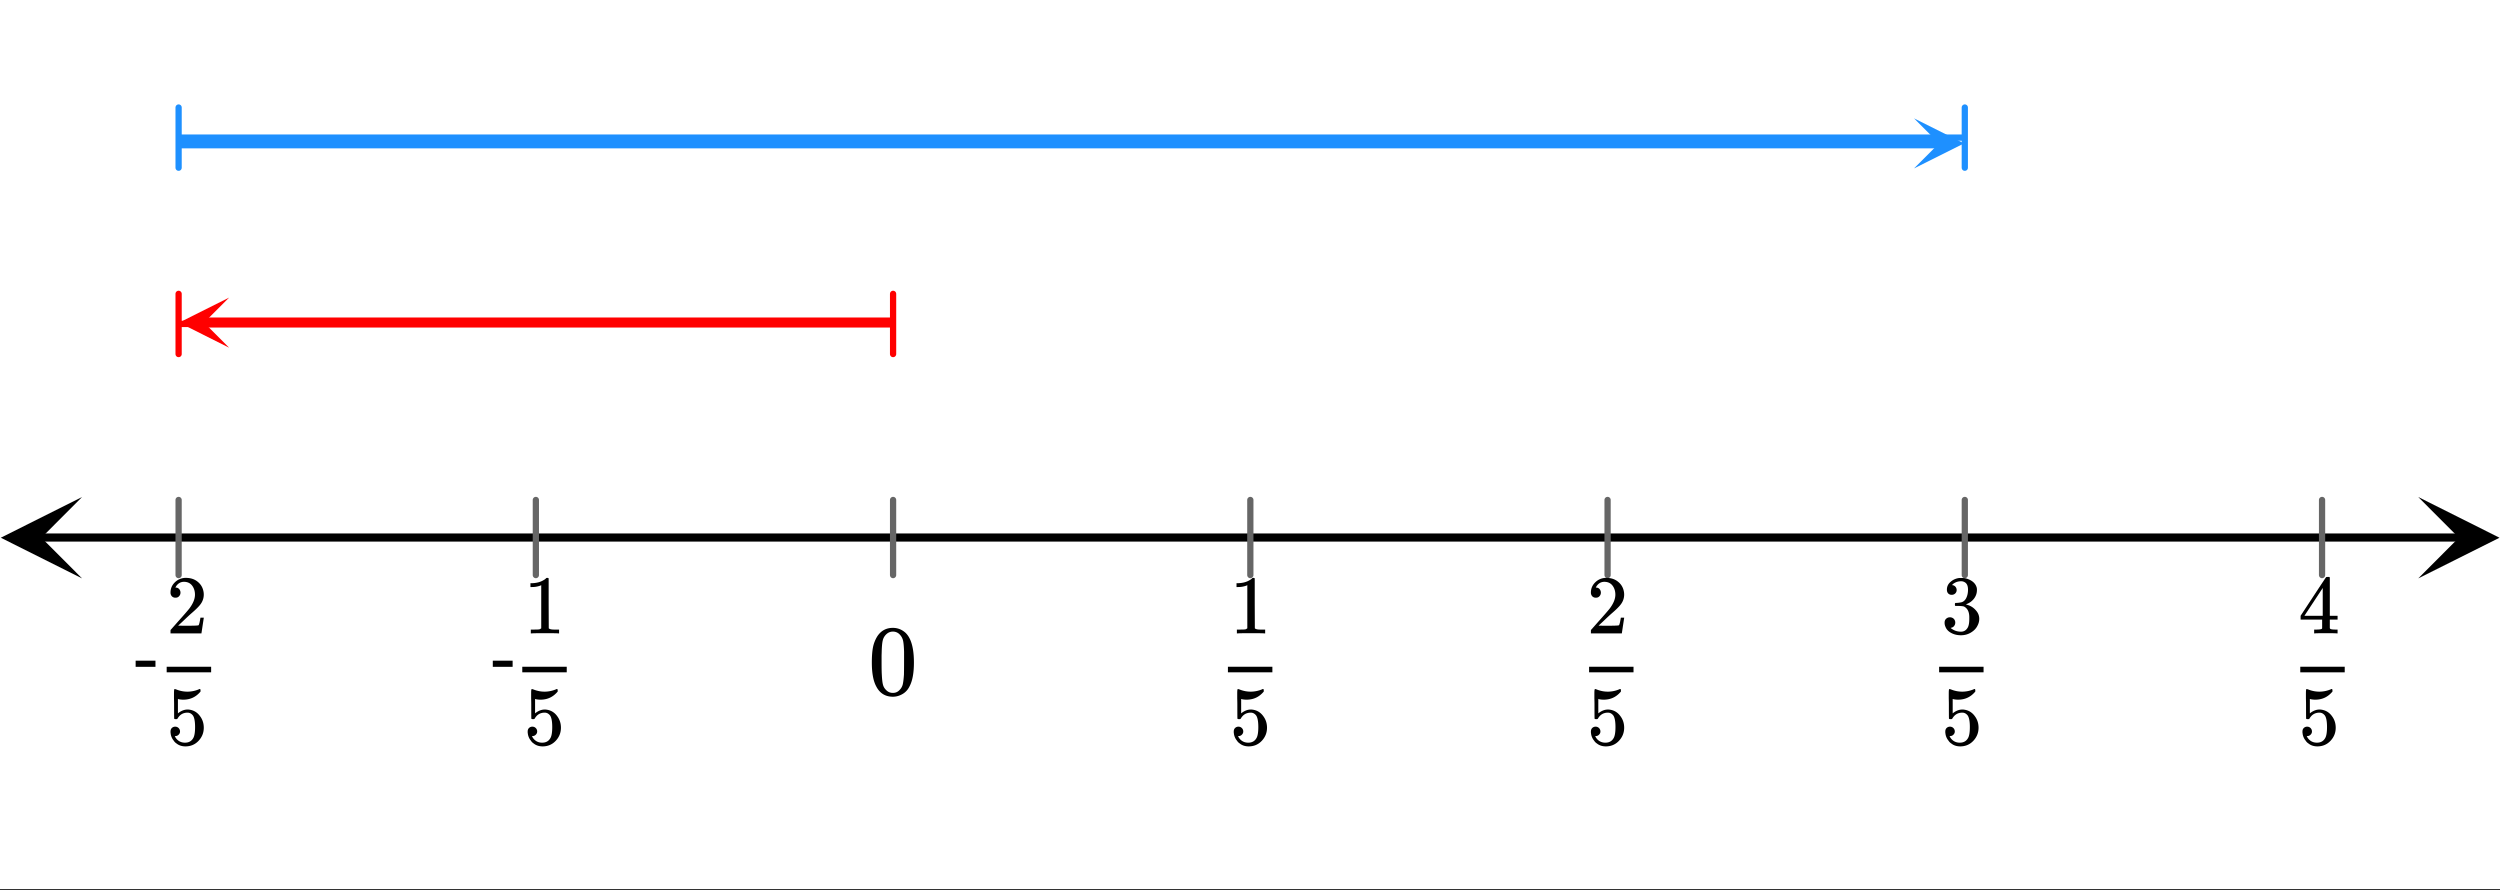 <svg xmlns="http://www.w3.org/2000/svg" xmlns:xlink="http://www.w3.org/1999/xlink" width="449.28" height="160" viewBox="0 0 336.96 120"><rect x="0" y="0" width="336.96" height="120" fill="#333333" stroke="none"/><defs><symbol overflow="visible" id="f"><path d="M1.297-7.89c.5-.727 1.187-1.094 2.062-1.094.657 0 1.227.226 1.72.671.25.243.456.547.624.922.332.75.5 1.778.5 3.079 0 1.398-.195 2.46-.578 3.187-.25.523-.621.902-1.11 1.14a2.534 2.534 0 0 1-1.14.282c-1.031 0-1.79-.473-2.266-1.422-.386-.727-.578-1.79-.578-3.188 0-.832.051-1.519.156-2.062a4.48 4.48 0 0 1 .61-1.516zm3.031-.157a1.24 1.24 0 0 0-.953-.437c-.375 0-.7.148-.969.437-.199.211-.336.465-.406.766-.074.293-.121.797-.14 1.515 0 .063-.008.246-.016.547v.735c0 .855.008 1.453.031 1.796.031.637.082 1.09.156 1.36.07.273.207.508.406.703.25.273.563.406.938.406.363 0 .664-.133.906-.406.196-.195.332-.43.407-.703.07-.27.128-.723.171-1.36.008-.343.016-.94.016-1.796v-.735-.547c-.023-.718-.07-1.222-.14-1.515-.075-.301-.212-.555-.407-.766zm0 0"/></symbol><symbol overflow="visible" id="g"><path d="M1.203-2.406a.62.62 0 0 1 .453.187.636.636 0 0 1 .188.469c0 .168-.07.313-.203.438a.597.597 0 0 1-.422.171H1.14l.03.063c.114.242.286.437.516.594.239.156.516.234.829.234.53 0 .91-.223 1.14-.672.145-.281.219-.758.219-1.437 0-.77-.102-1.29-.297-1.563-.2-.25-.437-.375-.719-.375-.586 0-1.027.258-1.328.766-.031.054-.062.086-.093.094a.439.439 0 0 1-.157.015c-.125 0-.199-.02-.218-.062-.012-.032-.016-.688-.016-1.97 0-.218-.008-.476-.016-.78v-.594c0-.414.02-.625.063-.625.02-.02.035-.031.047-.031l.203.062a3.935 3.935 0 0 0 3.031-.016.273.273 0 0 1 .14-.046c.063 0 .094.07.094.203v.14c-.605.73-1.375 1.094-2.312 1.094a2.8 2.8 0 0 1-.625-.062l-.11-.032v1.938c.426-.344.864-.516 1.313-.516.145 0 .3.024.469.063.5.125.906.414 1.219.86.32.437.484.948.484 1.53 0 .688-.242 1.282-.719 1.782C3.86.004 3.273.25 2.578.25c-.48 0-.883-.133-1.203-.39A1.226 1.226 0 0 1 1-.517a1.86 1.86 0 0 1-.422-1c0-.02-.008-.054-.015-.109v-.11c0-.206.054-.367.171-.484a.636.636 0 0 1 .47-.187zm0 0"/></symbol><symbol overflow="visible" id="h"><path d="M4.672 0c-.125-.02-.719-.031-1.781-.031-1.055 0-1.641.011-1.766.031h-.14v-.516h.296c.438 0 .719-.007.844-.03.063-.009.148-.056.266-.141V-6.5a.31.31 0 0 0-.094.047 3.11 3.11 0 0 1-1.156.203H.937v-.516h.204c.632-.02 1.16-.16 1.578-.421.133-.07.25-.16.344-.266.019-.02.066-.031.14-.031.07 0 .133.023.188.062v3.36l.015 3.375c.114.117.36.171.735.171h.656V0zm0 0"/></symbol><symbol overflow="visible" id="i"><path d="M1.234-4.813a.64.64 0 0 1-.5-.203.728.728 0 0 1-.171-.5c0-.539.203-1.004.609-1.39a2.066 2.066 0 0 1 1.469-.578c.644 0 1.175.18 1.593.53.426.345.688.798.782 1.36A2.15 2.15 0 0 1 4.656-4c-.21.313-.636.746-1.281 1.297-.262.23-.633.574-1.11 1.031l-.671.625.86.016c1.175 0 1.8-.02 1.874-.063.031 0 .067-.078.11-.234.03-.082.082-.336.156-.766v-.031h.453v.031L4.734-.03V0H.563v-.219c0-.144.003-.226.015-.25.008-.008.328-.367.953-1.078.813-.906 1.332-1.504 1.563-1.797.508-.676.765-1.3.765-1.875 0-.488-.132-.898-.39-1.234-.262-.332-.625-.5-1.094-.5-.43 0-.777.195-1.047.578a.53.53 0 0 0-.062.125.274.274 0 0 0-.047.078h.062c.188 0 .336.07.453.203a.716.716 0 0 1 .172.469.685.685 0 0 1-.187.484c-.117.137-.278.204-.485.204zm0 0"/></symbol><symbol overflow="visible" id="j"><path d="M1.422-5.203a.6.6 0 0 1-.469-.188c-.117-.125-.172-.289-.172-.5 0-.425.164-.78.5-1.062.332-.29.723-.461 1.172-.516h.172c.258 0 .422.008.484.016.25.031.5.11.75.234.5.242.813.59.938 1.047.02.074.031.18.031.313 0 .437-.137.836-.406 1.187-.274.344-.617.59-1.031.734-.032.024-.032.04 0 .047.02 0 .054.012.109.032a2.35 2.35 0 0 1 1.156.718c.32.344.485.735.485 1.172 0 .313-.075.61-.22.89-.179.388-.476.704-.89.954-.406.25-.86.375-1.36.375-.491 0-.929-.105-1.312-.313C.973-.27.711-.55.58-.905a1.254 1.254 0 0 1-.11-.547c0-.219.066-.39.203-.516a.723.723 0 0 1 .5-.203.73.73 0 0 1 .531.203.713.713 0 0 1 .203.516c0 .168-.054.32-.156.453a.615.615 0 0 1-.39.234l-.079.032c.407.336.867.5 1.39.5.415 0 .727-.196.938-.594.125-.25.188-.629.188-1.14v-.22c0-.718-.242-1.195-.719-1.437-.117-.04-.344-.066-.687-.078h-.47l-.03-.031c-.024-.02-.032-.079-.032-.172 0-.094.008-.149.032-.172.03-.02.05-.031.062-.031.207 0 .426-.02.656-.063.32-.039.57-.223.75-.547.176-.332.266-.722.266-1.172 0-.488-.137-.816-.406-.984a.93.93 0 0 0-.516-.156c-.375 0-.71.101-1 .297-.031.023-.07.046-.11.078a.552.552 0 0 0-.077.093l-.032.047c.02.012.047.016.079.016.144.023.269.094.375.219a.682.682 0 0 1 .156.437c0 .18-.063.328-.188.453a.66.66 0 0 1-.484.188zm0 0"/></symbol><symbol overflow="visible" id="k"><path d="M5.188 0c-.106-.02-.59-.031-1.454-.031-.898 0-1.398.011-1.5.031h-.093v-.516h.343c.32-.007.52-.03.594-.062.063-.008.11-.047.14-.11v-1.171H.314v-.516l1.703-2.594c1.144-1.738 1.722-2.61 1.734-2.61.02-.019.098-.03.234-.03h.204l.062.078v5.156h1.047v.516H4.25v1.125a.18.18 0 0 0 .078.125c.063.054.274.086.64.093h.329V0zM3.296-2.375v-3.75L.828-2.375zm0 0"/></symbol><symbol overflow="visible" id="l"><path d="M2.875-2.984H.203v-.829h2.672zm0 0"/></symbol><clipPath id="a"><path d="M0 0h336.96v119.82H0zm0 0"/></clipPath><clipPath id="b"><path d="M.11 66.988H12V78H.11zm0 0"/></clipPath><clipPath id="c"><path d="M325.938 66.988h11.023V78h-11.024zm0 0"/></clipPath><clipPath id="d"><path d="M24 40h6.879v6.863H24zm0 0"/></clipPath><clipPath id="e"><path d="M257.977 15.95H265V23h-7.023zm0 0"/></clipPath></defs><g clip-path="url(#a)" fill="#fff"><path d="M0 0h336.96v120H0z"/><path d="M0 0h336.96v120H0z"/></g><path d="M7.313 96.6h435.374" transform="scale(.749 .75)" fill="none" stroke-width="1.462" stroke="#000"/><g clip-path="url(#b)"><path d="M11.063 66.988L.108 72.477l10.954 5.484-5.477-5.484zm0 0"/></g><g clip-path="url(#c)"><path d="M325.938 66.988l10.953 5.489-10.954 5.484 5.477-5.484zm0 0"/></g><path d="M160.712 89.848v13.5M225 89.848v13.5m64.288-13.5v13.5m64.283-13.5v13.5m64.288-13.5v13.5m-321.43-13.5v13.5m-64.288-13.5v13.5" transform="scale(.749 .75)" fill="none" stroke-width="1.125" stroke-linecap="round" stroke-linejoin="round" stroke="#666"/><path d="M96.43 58.218h64.282M96.43 58.218H32.14M160.712 52.809v10.819M32.141 52.809v10.819" transform="scale(.749 .75)" fill="none" stroke-width="1.125" stroke-linecap="round" stroke-linejoin="round" stroke="red"/><path d="M192.859 24.73H353.57M192.859 24.73H32.14M353.57 19.321v10.82M32.141 19.321v10.82" transform="scale(.749 .75)" fill="none" stroke-width="1.125" stroke-linecap="round" stroke-linejoin="round" stroke="#1e90ff"/><path d="M160.712 57.958H36.642" transform="scale(.749 .75)" fill="none" stroke-width="1.8" stroke="red"/><g clip-path="url(#d)"><path d="M30.879 46.863l-6.738-3.379 6.738-3.375-3.371 3.375zm0 0" fill="red"/></g><path d="M32.141 25.761H349.07" transform="scale(.749 .75)" fill="none" stroke-width="1.8" stroke="#1e90ff"/><g clip-path="url(#e)"><path d="M257.977 15.95l6.742 3.378-6.742 3.375 3.37-3.375zm0 0" fill="#1e90ff"/></g><use xlink:href="#f" x="116.979" y="93.611"/><use xlink:href="#g" x="165.727" y="100.351"/><path d="M165.504 89.867h5.992v.75h-5.992zm0 0"/><use xlink:href="#h" x="165.727" y="85.373"/><use xlink:href="#g" x="213.866" y="100.351"/><path d="M214.184 89.867h5.988v.75h-5.988zm0 0"/><use xlink:href="#i" x="213.866" y="85.373"/><use xlink:href="#g" x="261.631" y="100.351"/><path d="M261.363 89.867h5.989v.75h-5.989zm0 0"/><use xlink:href="#j" x="261.631" y="85.373"/><use xlink:href="#g" x="309.771" y="100.351"/><path d="M310.04 89.867h5.991v.75h-5.992zm0 0"/><use xlink:href="#k" x="309.771" y="85.373"/><use xlink:href="#l" x="66.218" y="92.862"/><use xlink:href="#g" x="70.559" y="100.351"/><path d="M70.395 89.867h5.992v.75h-5.992zm0 0"/><use xlink:href="#h" x="70.559" y="85.373"/><use xlink:href="#l" x="18.079" y="92.862"/><use xlink:href="#g" x="22.42" y="100.351"/><path d="M22.465 89.867h5.992v.75h-5.992zm0 0"/><use xlink:href="#i" x="22.42" y="85.373"/></svg>